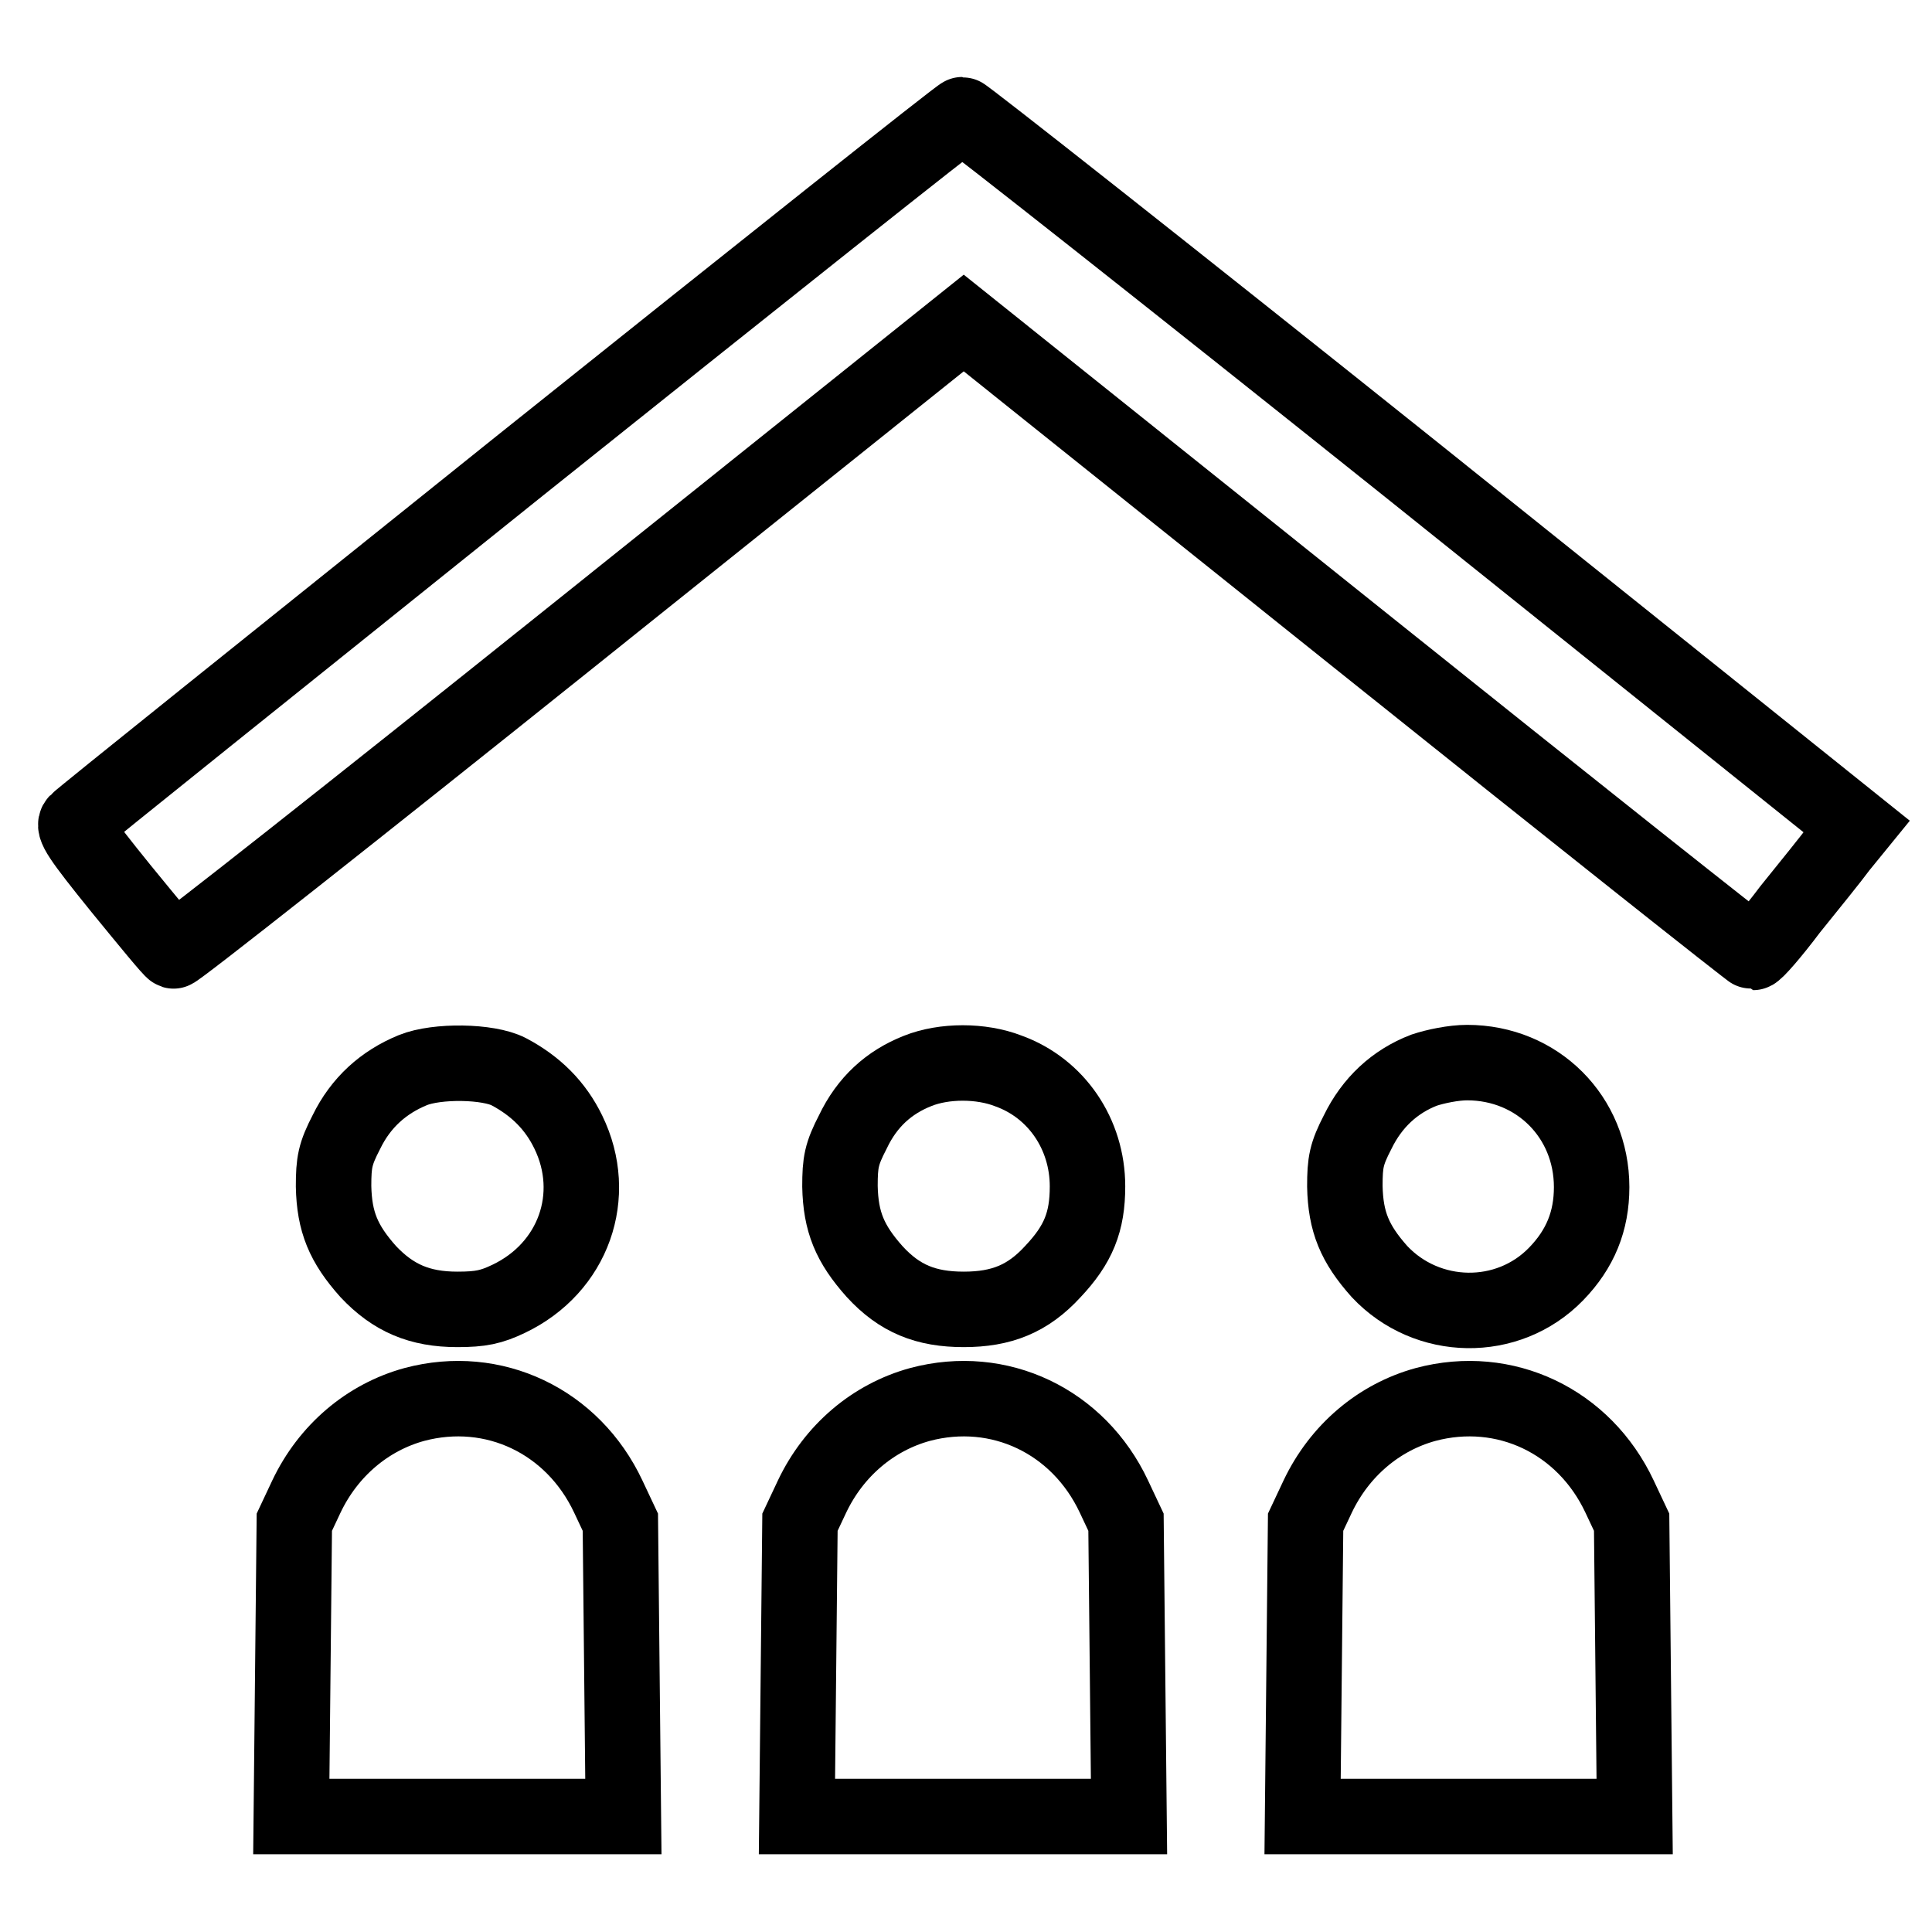 <?xml version="1.0" encoding="utf-8"?>
<!-- Svg Vector Icons : http://www.onlinewebfonts.com/icon -->
<!DOCTYPE svg PUBLIC "-//W3C//DTD SVG 1.1//EN" "http://www.w3.org/Graphics/SVG/1.1/DTD/svg11.dtd">
<svg version="1.1" xmlns="http://www.w3.org/2000/svg" xmlns:xlink="http://www.w3.org/1999/xlink" x="0px" y="0px" viewBox="0 0 256 256" enable-background="new 0 0 256 256" xml:space="preserve">
<g><g><g><path stroke-width="10" fill-opacity="0" stroke="#000000"  d="M68.9,61.7c-31.9,25.6-58.4,46.8-58.7,47.2c-0.6,0.6,0.3,2,5.8,8.8c3.6,4.4,6.7,8.2,7,8.3c0.3,0.1,24-18.6,52.6-41.5l52.1-41.7l52.1,41.7c28.6,22.9,52.3,41.7,52.5,41.7c0.3,0,2.5-2.5,4.9-5.7c2.5-3.1,5.5-6.8,6.6-8.3l2.2-2.7l-58.9-47.2c-32.4-25.9-59.3-47.1-59.6-47.1C127.2,15.2,100.8,36.2,68.9,61.7z"/><path stroke-width="10" fill-opacity="0" stroke="#000000"  d="M54.7,141.8c-3.9,1.6-6.9,4.3-8.8,8.2c-1.5,2.9-1.7,4-1.7,7.2c0.1,4.7,1.3,7.6,4.6,11.3c3.3,3.5,6.8,5,11.8,5c3.1,0,4.5-0.3,6.8-1.4c8.6-4.1,12-13.7,7.9-22.1c-1.7-3.5-4.3-6.1-7.9-8C64.7,140.6,57.9,140.5,54.7,141.8z"/><path stroke-width="10" fill-opacity="0" stroke="#000000"  d="M121.6,141.9c-3.8,1.5-6.7,4.1-8.6,8.1c-1.5,2.9-1.7,4-1.7,7.2c0.1,4.7,1.3,7.6,4.6,11.3c3.3,3.6,6.8,5,11.8,5c5,0,8.5-1.4,11.8-5c3.4-3.6,4.6-6.6,4.6-11.3c0-6.9-4.1-13-10.5-15.3C130,140.5,125.1,140.5,121.6,141.9z"/><path stroke-width="10" fill-opacity="0" stroke="#000000"  d="M188.7,141.8c-3.9,1.5-6.9,4.3-8.8,8.2c-1.5,2.9-1.7,4-1.7,7.2c0.1,4.7,1.3,7.6,4.6,11.3c6.3,6.7,17,6.9,23.4,0.3c3.2-3.3,4.7-7,4.7-11.5c0-9.3-7.2-16.5-16.5-16.5C192.6,140.8,190.2,141.3,188.7,141.8z"/><path stroke-width="10" fill-opacity="0" stroke="#000000"  d="M54.9,186.1c-6.2,1.7-11.4,6.1-14.3,12.2l-1.6,3.4l-0.2,19.5l-0.2,19.5h22h22l-0.2-19.5l-0.2-19.5l-1.6-3.4C75.9,188.3,65.4,183.3,54.9,186.1z"/><path stroke-width="10" fill-opacity="0" stroke="#000000"  d="M121.9,186.1c-6.2,1.7-11.4,6.1-14.3,12.2l-1.6,3.4l-0.2,19.5l-0.2,19.5h22h22l-0.2-19.5l-0.2-19.5l-1.6-3.4C142.9,188.3,132.4,183.3,121.9,186.1z"/><path stroke-width="10" fill-opacity="0" stroke="#000000"  d="M188.9,186.1c-6.2,1.7-11.4,6.1-14.3,12.2l-1.6,3.4l-0.2,19.5l-0.2,19.5h22h22l-0.2-19.5l-0.2-19.5l-1.6-3.4C209.9,188.3,199.4,183.3,188.9,186.1z"/></g></g></g>
</svg>